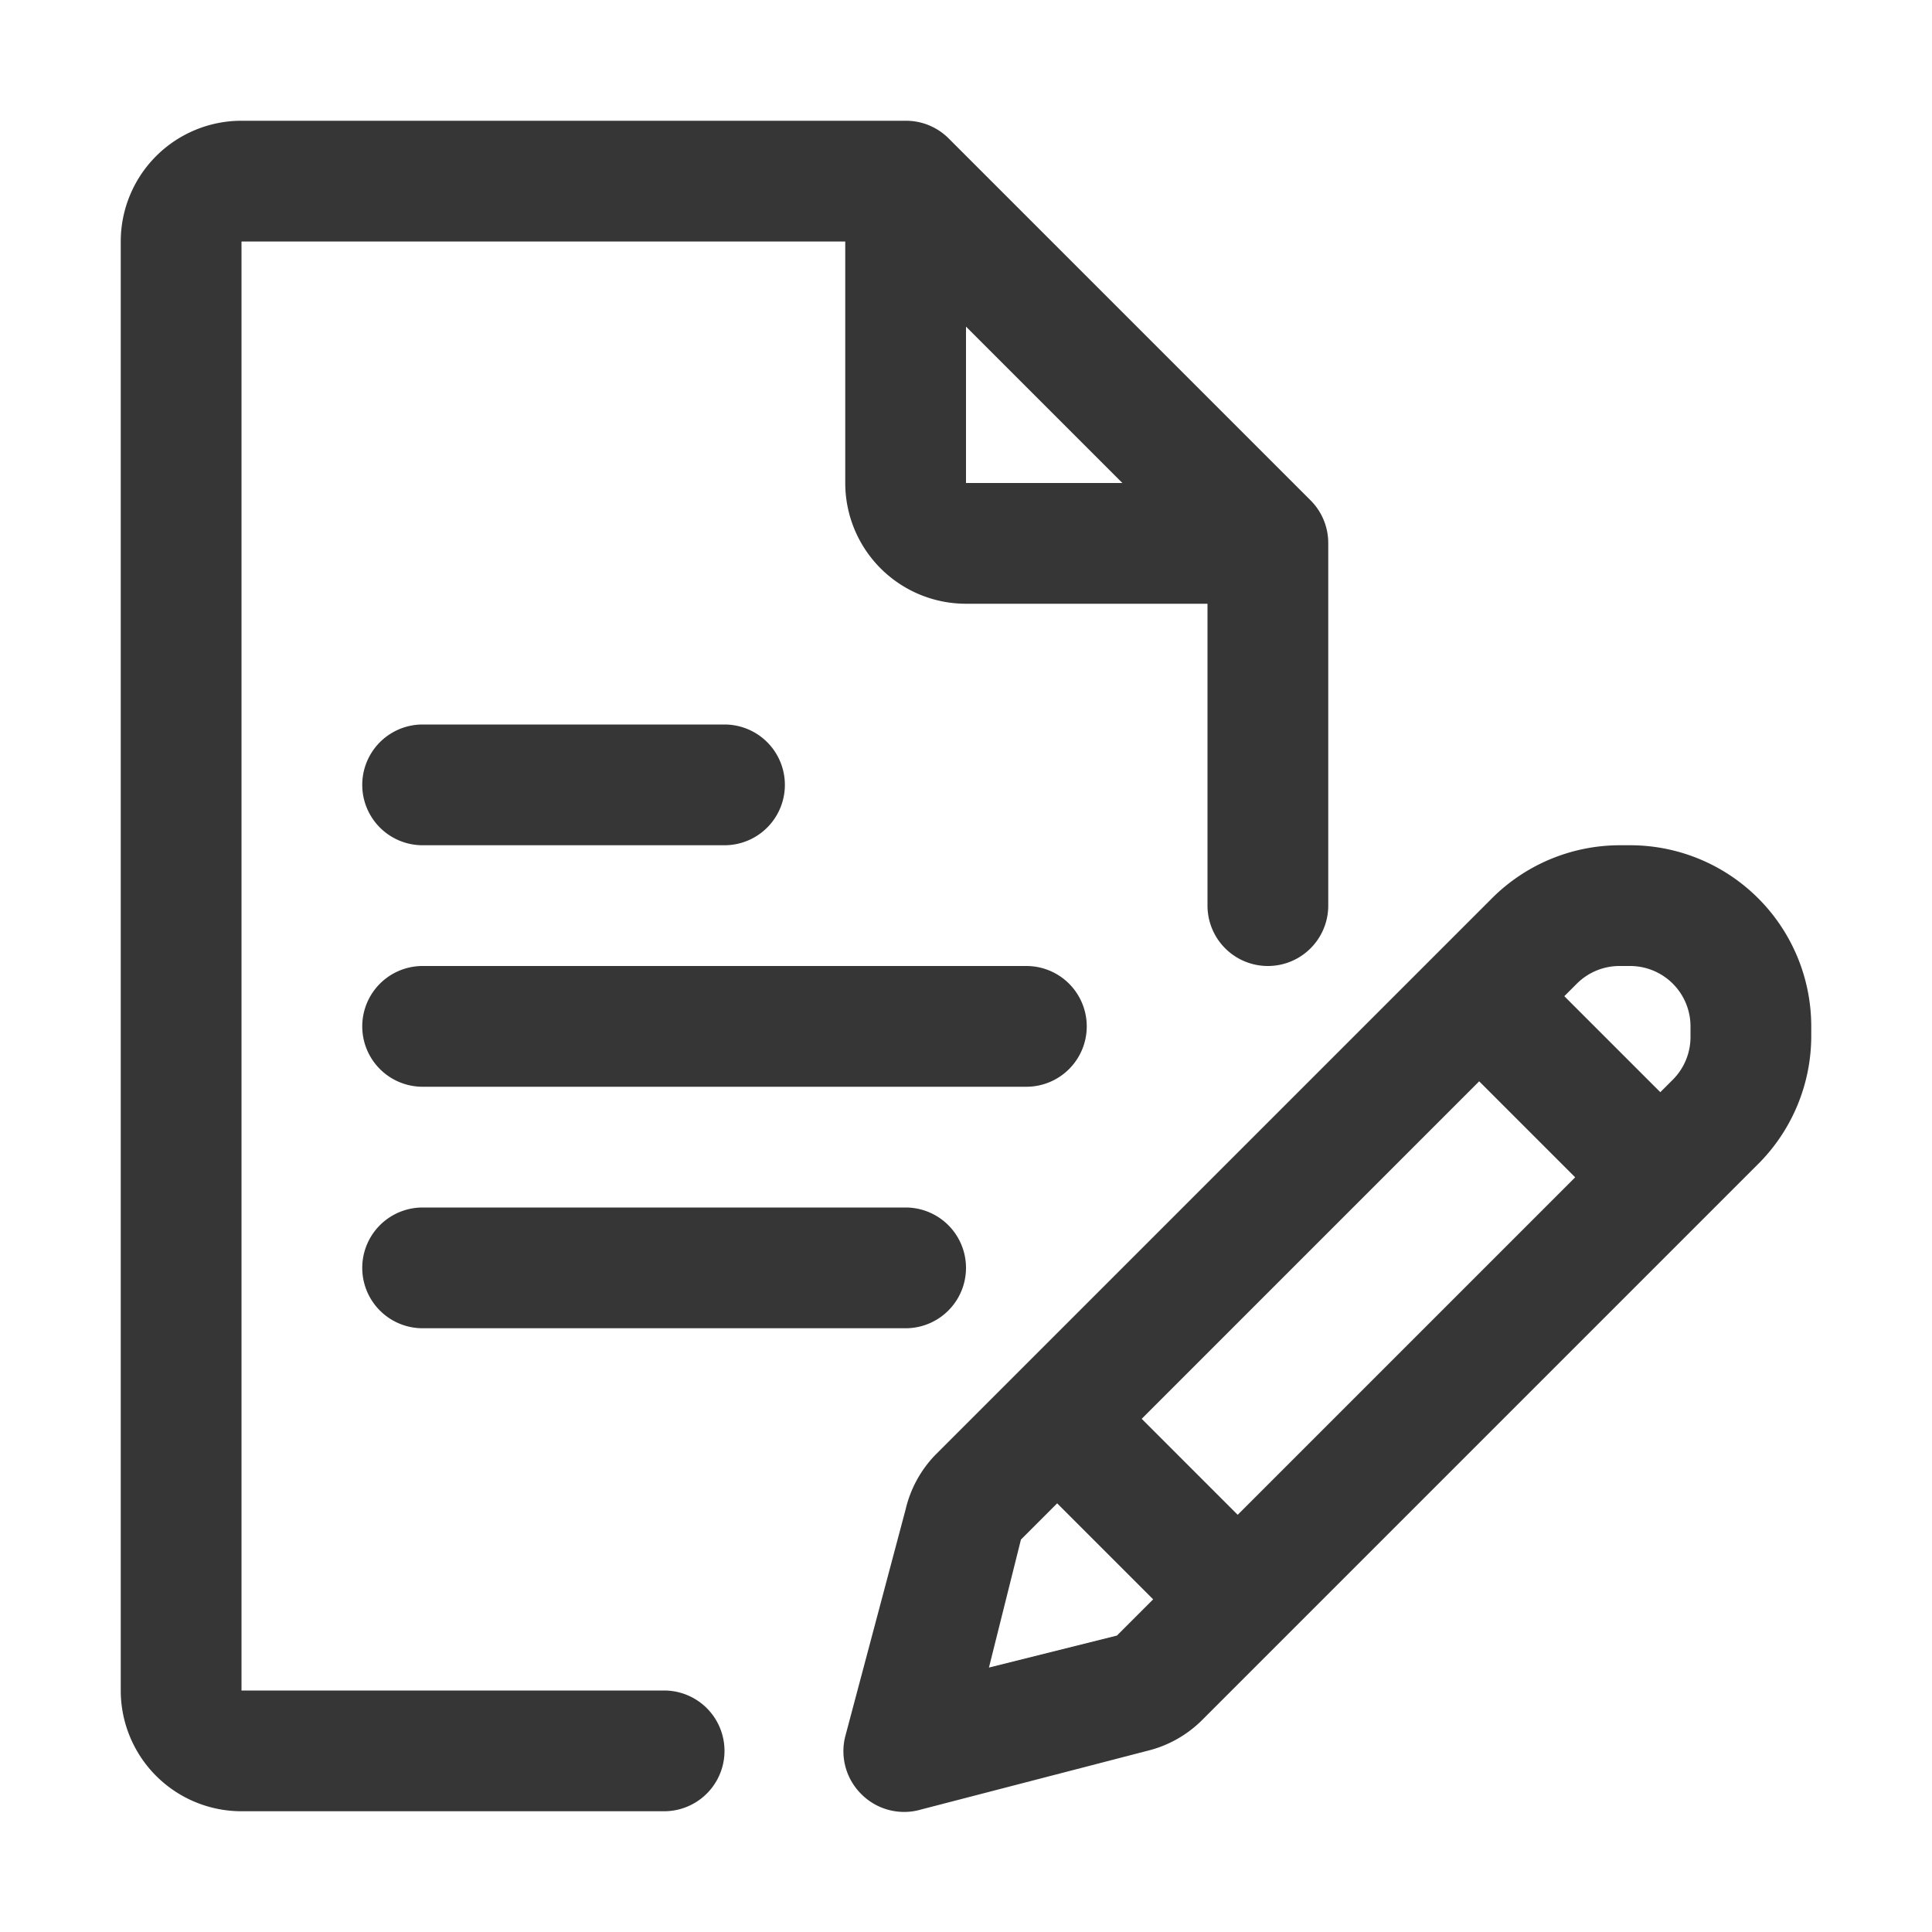 <svg xmlns="http://www.w3.org/2000/svg" version="1.1" xmlns:xlink="http://www.w3.org/1999/xlink" width="512" height="512" x="0" y="0" viewBox="0 0 32 32" style="enable-background:new 0 0 512 512" xml:space="preserve" class=""><g><g data-name="Layer 7"><path d="M11 28H4V4h10v4a2 2 0 0 0 2 2h4v5a1 1 0 0 0 2 0V9a1 1 0 0 0-.29-.71l-6-6A1 1 0 0 0 15 2H4a2 2 0 0 0-2 2v24a2 2 0 0 0 2 2h7a1 1 0 0 0 0-2zm5-22.59L18.59 8H16z" fill="#363637" opacity="1" data-original="#000000" class=""></path><path d="M7 14h5a1 1 0 0 0 0-2H7a1 1 0 0 0 0 2zM18 17a1 1 0 0 0-1-1H7a1 1 0 0 0 0 2h10a1 1 0 0 0 1-1zM7 20a1 1 0 0 0 0 2h8a1 1 0 0 0 0-2zM27 14h-.17a3 3 0 0 0-2.12.88l-9.22 9.22a1.93 1.93 0 0 0-.49.9l-1 3.76a1 1 0 0 0 .26.95 1 1 0 0 0 1 .26L19 29a1.93 1.93 0 0 0 .93-.53l9.22-9.22a3 3 0 0 0 .85-2.08V17a3 3 0 0 0-3-3zm-6.5 11.09-1.59-1.59 5.59-5.59 1.59 1.59zm-2 2-2.12.53.53-2.12.6-.6 1.59 1.59zm9.5-9.92a1 1 0 0 1-.29.71l-.21.21-1.59-1.59.21-.21a1 1 0 0 1 .71-.29H27a1 1 0 0 1 1 1z" fill="#363637" opacity="1" data-original="#000000" class=""></path></g></g></svg>